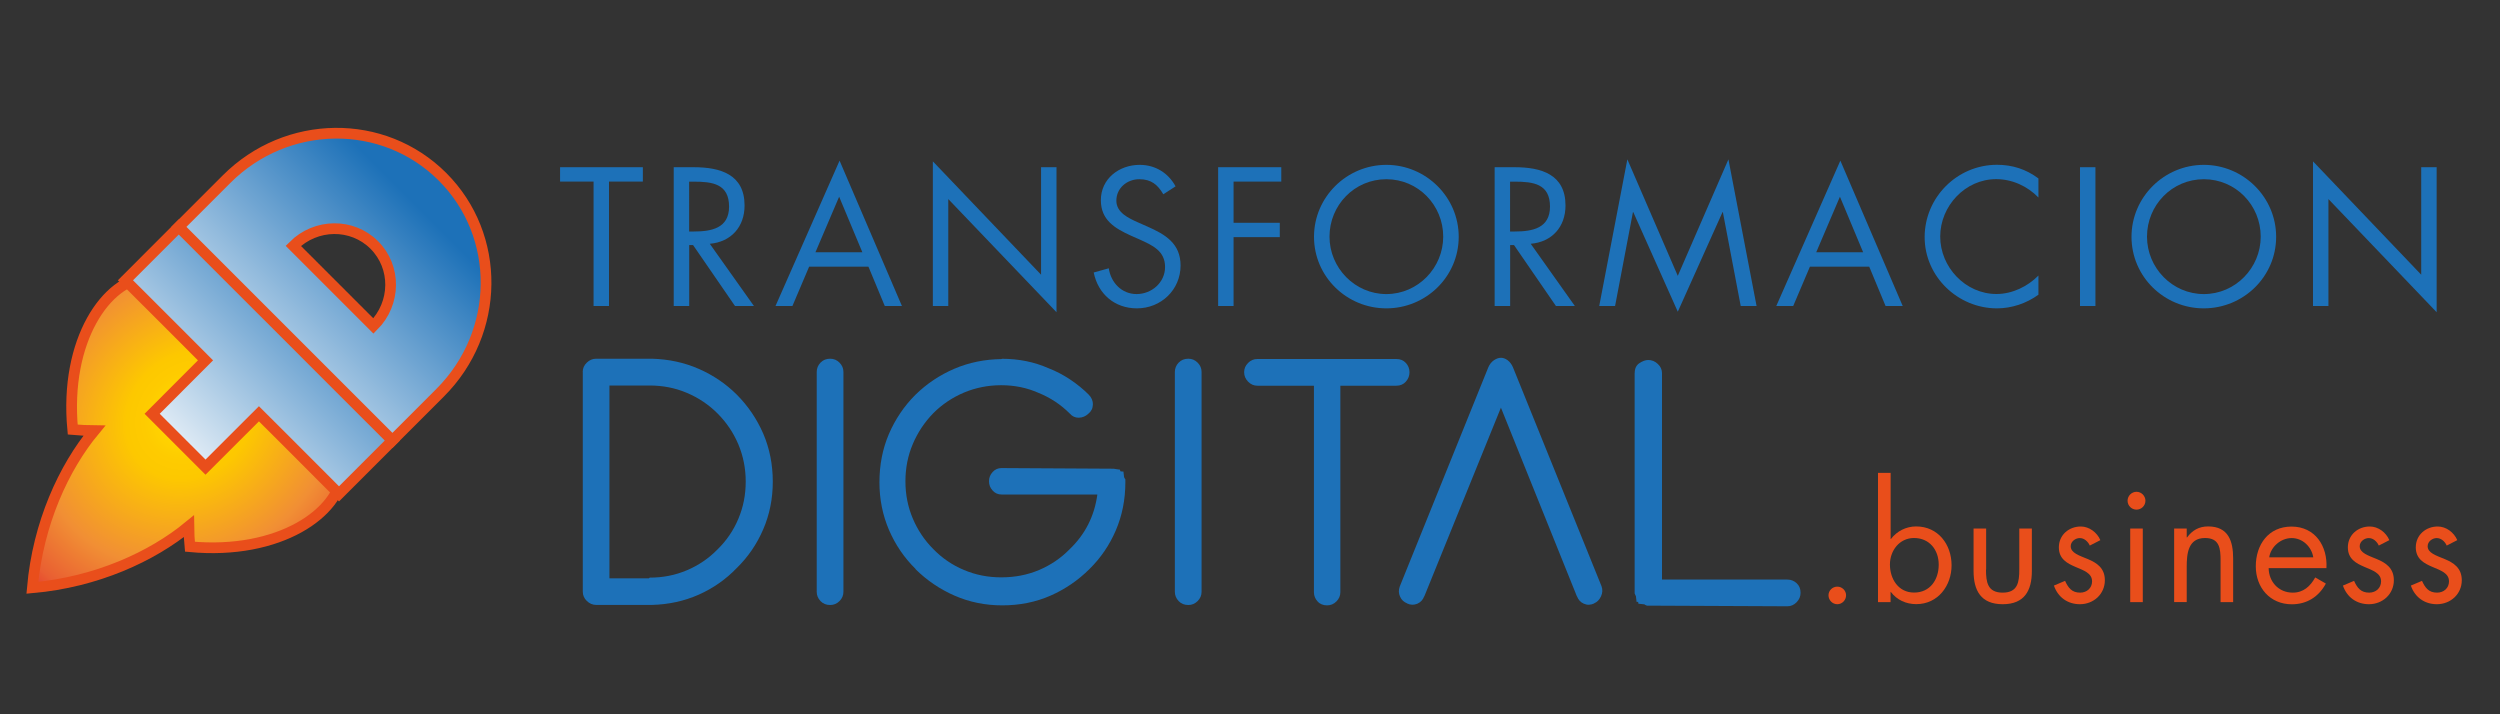<svg xmlns="http://www.w3.org/2000/svg" xmlns:xlink="http://www.w3.org/1999/xlink" id="Capa_1" x="0px" y="0px" viewBox="0 0 350 100" style="enable-background:new 0 0 350 100;" xml:space="preserve"><rect x="0" y="0" width="350" height="100" fill="#333333" stroke="none"/><style type="text/css">	.st0{fill:url(#SVGID_1_);stroke:#E94E1B;stroke-width:1.5;stroke-miterlimit:10;}			.st1{fill:url(#SVGID_00000114051847764619993250000015334851244793993120_);stroke:#E94E1B;stroke-width:1.5;stroke-miterlimit:10;}			.st2{fill:url(#SVGID_00000101788790931961344710000018129746017738137236_);stroke:#E94E1B;stroke-width:1.5;stroke-miterlimit:10;}	.st3{fill:#1D71B8;}	.st4{fill:#E94E1B;}</style><g>			<radialGradient id="SVGID_1_" cx="204.22" cy="110.135" r="23.861" gradientTransform="matrix(0.87 0.87 -1.002 1.002 -40.719 -229.936)" gradientUnits="userSpaceOnUse">		<stop offset="0" style="stop-color:#FFEF26"></stop>		<stop offset="0.059" style="stop-color:#FFE000"></stop>		<stop offset="0.13" style="stop-color:#FFD300"></stop>		<stop offset="0.203" style="stop-color:#FECB00"></stop>		<stop offset="0.281" style="stop-color:#FDC800"></stop>		<stop offset="0.668" style="stop-color:#F18F34"></stop>		<stop offset="0.888" style="stop-color:#E95F32"></stop>		<stop offset="1" style="stop-color:#E3312D"></stop>	</radialGradient>	<path class="st0" d="M47.9,66.08c0.27-5.03-5.84-11.14-10.87-10.87c-1.86,0.1-3.76,1.08-5.42,2.81c-0.76-1.15-1.77-2.15-2.93-2.89  c1.73-1.67,2.72-3.57,2.82-5.44c0.27-5.03-5.84-11.14-10.87-10.87c-5.65,0.3-11.64,8.74-10.45,21.32c1.04,0.1,2.05,0.14,3.03,0.15  c-4.27,5.16-7.88,12.96-8.68,22c8.99-0.8,16.75-4.37,21.91-8.61c0.01,0.93,0.05,1.88,0.15,2.86C39.16,77.72,47.6,71.73,47.9,66.08z  "></path>	<g>					<linearGradient id="SVGID_00000003810859125495300850000005914817326695859377_" gradientUnits="userSpaceOnUse" x1="170.22" y1="102.629" x2="170.22" y2="60.338" gradientTransform="matrix(0.707 0.707 -0.707 0.707 -26.911 -127.117)">			<stop offset="0" style="stop-color:#FFFFFF"></stop>			<stop offset="1" style="stop-color:#1D71B8"></stop>		</linearGradient>					<polygon style="fill:url(#SVGID_00000003810859125495300850000005914817326695859377_);stroke:#E94E1B;stroke-width:1.5;stroke-miterlimit:10;" points="   47.46,54.19 39.99,46.71 32.51,39.24 25.04,31.76 17.56,39.24 25.04,46.71 28.77,50.45 21.3,57.93 28.77,65.4 36.25,57.93    39.99,61.66 47.46,69.14 54.94,61.66   "></polygon>					<linearGradient id="SVGID_00000086660004570717916510000004891123800414995083_" gradientUnits="userSpaceOnUse" x1="170.22" y1="93.174" x2="170.22" y2="49.961" gradientTransform="matrix(0.707 0.707 -0.707 0.707 -26.911 -127.117)">			<stop offset="0" style="stop-color:#FFFFFF"></stop>			<stop offset="1" style="stop-color:#1D71B8"></stop>		</linearGradient>					<path style="fill:url(#SVGID_00000086660004570717916510000004891123800414995083_);stroke:#E94E1B;stroke-width:1.5;stroke-miterlimit:10;" d="   M61.95,24.75c-8.26-8.26-21.79-8.11-30.23,0.33l-6.68,6.68l29.9,29.9l6.68-6.68C70.06,46.54,70.21,33.01,61.95,24.75z    M41.06,34.42c3.16-3.16,8.24-3.22,11.34-0.12c3.1,3.1,3.04,8.17-0.12,11.34L41.06,34.42z"></path>	</g></g><g>	<path class="st3" d="M85.27,42.84H83.1V25.42h-4.69v-2.01h11.59v2.01h-4.74V42.84z"></path>	<path class="st3" d="M96.48,42.84h-2.16V23.41h2.81c3.68,0,7.11,0.98,7.11,5.36c0,2.99-1.88,5.1-4.87,5.36l6.18,8.71h-2.65  l-5.87-8.53h-0.54V42.84z M96.48,32.41h0.67c2.45,0,4.92-0.46,4.92-3.48c0-3.2-2.34-3.5-4.95-3.5h-0.64V32.41z"></path>	<path class="st3" d="M113.28,37.33l-2.34,5.51h-2.37l8.97-20.35l8.73,20.35h-2.4l-2.29-5.51H113.28z M117.48,27.54l-3.32,7.78h6.57  L117.48,27.54z"></path>	<path class="st3" d="M130.6,22.59l15.15,15.87V23.41h2.16v20.3l-15.15-15.84v14.97h-2.16V22.59z"></path>	<path class="st3" d="M162.86,27.2c-0.77-1.34-1.7-2.11-3.35-2.11c-1.73,0-3.22,1.24-3.22,3.01c0,1.67,1.73,2.45,3.04,3.04  l1.29,0.57c2.52,1.11,4.66,2.37,4.66,5.46c0,3.4-2.73,6-6.11,6c-3.12,0-5.44-2.01-6.05-5.02l2.11-0.59  c0.28,1.98,1.8,3.61,3.89,3.61c2.09,0,3.99-1.6,3.99-3.79c0-2.27-1.78-3.04-3.58-3.86L158.35,33c-2.27-1.03-4.23-2.19-4.23-4.97  c0-3.01,2.55-4.95,5.44-4.95c2.16,0,3.99,1.11,5.02,3.01L162.86,27.2z"></path>	<path class="st3" d="M172.7,25.42v5.77h6.47v2.01h-6.47v9.64h-2.16V23.41h8.84v2.01H172.7z"></path>	<path class="st3" d="M204.22,33.15c0,5.59-4.59,10.02-10.13,10.02c-5.54,0-10.13-4.43-10.13-10.02c0-5.57,4.59-10.07,10.13-10.07  C199.63,23.08,204.22,27.59,204.22,33.15z M186.13,33.13c0,4.38,3.56,8.04,7.96,8.04c4.41,0,7.96-3.66,7.96-8.04  c0-4.41-3.5-8.04-7.96-8.04S186.13,28.72,186.13,33.13z"></path>	<path class="st3" d="M211.41,42.84h-2.16V23.41h2.81c3.68,0,7.11,0.98,7.11,5.36c0,2.99-1.88,5.1-4.87,5.36l6.18,8.71h-2.65  l-5.87-8.53h-0.54V42.84z M211.41,32.41h0.67c2.45,0,4.92-0.46,4.92-3.48c0-3.2-2.34-3.5-4.95-3.5h-0.64V32.41z"></path>	<path class="st3" d="M227.83,22.31l7.06,16.31l7.09-16.31l3.94,20.53h-2.22l-2.5-13.14h-0.05l-6.26,13.94l-6.23-13.94h-0.05  l-2.5,13.14h-2.22L227.83,22.31z"></path>	<path class="st3" d="M253.39,37.33l-2.34,5.51h-2.37l8.97-20.35l8.73,20.35h-2.4l-2.29-5.51H253.39z M257.59,27.54l-3.32,7.78h6.57  L257.59,27.54z"></path>	<path class="st3" d="M285.39,27.66c-1.55-1.6-3.68-2.58-5.93-2.58c-4.33,0-7.83,3.76-7.83,8.04s3.53,8.04,7.88,8.04  c2.19,0,4.33-1.03,5.87-2.58v2.68c-1.67,1.21-3.74,1.91-5.8,1.91c-5.49,0-10.13-4.46-10.13-9.97c0-5.57,4.56-10.13,10.13-10.13  c2.16,0,4.07,0.62,5.8,1.91V27.66z"></path>	<path class="st3" d="M293.36,42.84h-2.16V23.41h2.16V42.84z"></path>	<path class="st3" d="M318.66,33.15c0,5.59-4.59,10.02-10.13,10.02c-5.54,0-10.12-4.43-10.12-10.02c0-5.57,4.59-10.07,10.12-10.07  C314.07,23.08,318.66,27.59,318.66,33.15z M300.58,33.13c0,4.38,3.55,8.04,7.96,8.04c4.41,0,7.96-3.66,7.96-8.04  c0-4.41-3.5-8.04-7.96-8.04C304.08,25.09,300.58,28.72,300.58,33.13z"></path>	<path class="st3" d="M323.82,22.59l15.15,15.87V23.41h2.16v20.3l-15.15-15.84v14.97h-2.16V22.59z"></path></g><g>	<path class="st3" d="M81.58,52.07c0-0.5,0.19-0.93,0.57-1.3c0.38-0.37,0.82-0.55,1.32-0.55h7.78c2.37,0.06,4.57,0.54,6.6,1.43  c2.02,0.89,3.78,2.09,5.28,3.58c1.58,1.58,2.82,3.41,3.72,5.47c0.89,2.07,1.34,4.32,1.34,6.75c0,2.37-0.45,4.6-1.34,6.66  c-0.89,2.07-2.13,3.88-3.72,5.43c-1.52,1.58-3.3,2.82-5.32,3.72c-2.02,0.89-4.21,1.37-6.55,1.43h-7.78c-0.5,0-0.94-0.18-1.32-0.55  c-0.38-0.37-0.57-0.8-0.57-1.3V52.07z M90.86,80.96l0.09-0.09c1.85,0,3.58-0.34,5.21-1.03c1.63-0.69,3.06-1.66,4.29-2.92  c1.26-1.23,2.24-2.66,2.92-4.29c0.69-1.63,1.03-3.36,1.03-5.21c0-1.85-0.35-3.58-1.03-5.21c-0.69-1.63-1.66-3.07-2.92-4.33  c-1.23-1.23-2.66-2.19-4.29-2.88c-1.63-0.69-3.36-1.03-5.21-1.03h-5.63v27H90.86z"></path>	<path class="st3" d="M114.34,52.07c0-0.5,0.18-0.93,0.53-1.3c0.35-0.37,0.81-0.55,1.36-0.55c0.5,0,0.93,0.18,1.3,0.55  c0.37,0.37,0.55,0.8,0.55,1.3v30.78c0,0.5-0.18,0.93-0.55,1.3c-0.37,0.37-0.8,0.55-1.3,0.55c-0.56,0-1.01-0.18-1.36-0.55  c-0.35-0.37-0.53-0.8-0.53-1.3V52.07z"></path>	<path class="st3" d="M128.15,55.28c1.58-1.55,3.4-2.77,5.45-3.65c2.05-0.88,4.27-1.33,6.64-1.36l0.04-0.04  c2.35,0,4.51,0.44,6.51,1.32c1.06,0.41,2.07,0.94,3.03,1.58c0.97,0.65,1.83,1.35,2.59,2.11c0.41,0.41,0.61,0.88,0.59,1.41  c-0.01,0.53-0.23,0.95-0.64,1.28c-0.38,0.35-0.82,0.54-1.32,0.55c-0.5,0.01-0.92-0.18-1.28-0.59c-1.26-1.26-2.73-2.23-4.4-2.9  c-1.58-0.7-3.31-1.06-5.19-1.06c-1.85,0-3.58,0.35-5.21,1.03c-1.63,0.69-3.06,1.65-4.29,2.88c-1.23,1.26-2.19,2.7-2.88,4.33  c-0.69,1.63-1.03,3.36-1.03,5.21c0,1.85,0.34,3.58,1.03,5.21c0.69,1.63,1.65,3.06,2.88,4.29c1.23,1.26,2.66,2.24,4.29,2.92  c1.63,0.69,3.36,1.03,5.21,1.03c1.91,0,3.67-0.34,5.3-1.03c1.63-0.69,3.06-1.66,4.29-2.92c2.17-2.08,3.46-4.63,3.87-7.65h-13.41  c-0.5,0-0.92-0.18-1.25-0.55c-0.34-0.37-0.51-0.8-0.51-1.3s0.17-0.93,0.51-1.3c0.34-0.37,0.75-0.55,1.25-0.55l15.7,0.09l0.22,0.04  l0.66,0.09l0.04,0.22c0.09,0.03,0.18,0.04,0.26,0.04c0.09,0,0.15,0,0.18,0l0.09,0.79l0.09,0.18l0.09,0.13v0.4  c0,2.43-0.45,4.68-1.34,6.75c-0.89,2.07-2.12,3.86-3.67,5.39c-1.58,1.58-3.41,2.83-5.47,3.74c-2.07,0.91-4.32,1.36-6.75,1.36  c-2.37,0-4.6-0.45-6.68-1.36c-2.08-0.91-3.91-2.16-5.5-3.74h0.04c-1.58-1.55-2.82-3.37-3.72-5.45c-0.89-2.08-1.34-4.31-1.34-6.68  c0-2.43,0.44-4.68,1.32-6.75C125.34,58.69,126.57,56.86,128.15,55.28z"></path>	<path class="st3" d="M164.48,52.07c0-0.5,0.18-0.93,0.53-1.3c0.35-0.37,0.81-0.55,1.36-0.55c0.5,0,0.93,0.18,1.3,0.55  c0.37,0.37,0.55,0.8,0.55,1.3v30.78c0,0.5-0.18,0.93-0.55,1.3c-0.37,0.37-0.8,0.55-1.3,0.55c-0.56,0-1.01-0.18-1.36-0.55  c-0.35-0.37-0.53-0.8-0.53-1.3V52.07z"></path>	<path class="st3" d="M195.48,50.26c0.56,0,1,0.18,1.34,0.55c0.34,0.37,0.51,0.8,0.51,1.3s-0.17,0.94-0.51,1.32  c-0.34,0.38-0.78,0.57-1.34,0.57h-7.83V82.9c0,0.5-0.18,0.93-0.55,1.3c-0.37,0.37-0.8,0.55-1.3,0.55c-0.56,0-1.01-0.18-1.34-0.55  c-0.34-0.37-0.51-0.8-0.51-1.3V54h-7.92c-0.5,0-0.93-0.19-1.3-0.57c-0.37-0.38-0.55-0.82-0.55-1.32s0.18-0.93,0.55-1.3  c0.37-0.37,0.8-0.55,1.3-0.55H195.48z"></path>	<path class="st3" d="M208.37,51.41c0.18-0.41,0.43-0.73,0.77-0.97c0.34-0.23,0.67-0.35,0.99-0.35c0.32,0,0.64,0.12,0.95,0.35  c0.31,0.24,0.55,0.56,0.73,0.97l12.4,30.65c0.18,0.47,0.15,0.95-0.07,1.43c-0.22,0.48-0.55,0.81-0.99,0.99h0.04  c-0.5,0.23-0.98,0.25-1.45,0.04c-0.47-0.2-0.79-0.56-0.97-1.06v0.04l-10.64-26.43l-10.73,26.43v-0.04c-0.18,0.5-0.5,0.85-0.97,1.06  c-0.47,0.2-0.95,0.19-1.45-0.04h0.04c-0.47-0.18-0.81-0.49-1.01-0.95c-0.21-0.45-0.22-0.93-0.04-1.43L208.37,51.41z"></path>	<path class="st3" d="M228.86,52.2c0-0.61,0.22-1.07,0.66-1.36c0.44-0.29,0.85-0.44,1.23-0.44c0.5,0,0.95,0.18,1.34,0.55  c0.4,0.37,0.59,0.8,0.59,1.3v28.89h17.55c0.5,0,0.93,0.17,1.3,0.51c0.37,0.34,0.55,0.78,0.55,1.34c0,0.5-0.18,0.94-0.55,1.32  c-0.37,0.38-0.8,0.57-1.3,0.57l-19.66-0.09l-0.22-0.09l-0.13-0.09l-0.84-0.09l-0.04-0.26h-0.22l-0.09-0.79l-0.09-0.18l-0.09-0.22  V52.2z"></path></g><g>	<path class="st4" d="M258.45,83.34c0,0.68-0.55,1.25-1.23,1.25s-1.23-0.57-1.23-1.25c0-0.66,0.55-1.21,1.23-1.21  S258.45,82.68,258.45,83.34z"></path>	<path class="st4" d="M262.93,66.2h1.76v9.26h0.04c0.83-1.1,2.13-1.76,3.53-1.76c3.07,0,4.96,2.52,4.96,5.44  c0,2.87-1.91,5.44-4.94,5.44c-1.43,0-2.72-0.59-3.56-1.71h-0.04v1.43h-1.76V66.2z M264.59,79.03c0,2.02,1.18,3.93,3.38,3.93  c2.26,0,3.45-1.82,3.45-3.91c0-2.06-1.29-3.73-3.47-3.73C265.91,75.33,264.59,77.1,264.59,79.03z"></path>	<path class="st4" d="M278.04,79.74c0,1.73,0.2,3.23,2.33,3.23c2.13,0,2.33-1.49,2.33-3.23v-5.75h1.76v5.95  c0,2.74-1.03,4.65-4.08,4.65c-3.05,0-4.08-1.91-4.08-4.65v-5.95h1.76V79.74z"></path>	<path class="st4" d="M292.57,76.38c-0.24-0.55-0.77-1.05-1.4-1.05c-0.61,0-1.27,0.48-1.27,1.14c0,0.94,1.18,1.3,2.39,1.8  c1.21,0.5,2.39,1.23,2.39,2.96c0,1.95-1.58,3.36-3.49,3.36c-1.73,0-3.09-0.99-3.64-2.61l1.56-0.66c0.44,0.97,0.94,1.65,2.11,1.65  c0.94,0,1.67-0.64,1.67-1.58c0-2.3-4.65-1.51-4.65-4.76c0-1.73,1.4-2.92,3.07-2.92c1.18,0,2.28,0.83,2.74,1.91L292.57,76.38z"></path>	<path class="st4" d="M300.36,70.1c0,0.7-0.57,1.25-1.25,1.25s-1.25-0.55-1.25-1.25c0-0.68,0.57-1.25,1.25-1.25  S300.36,69.42,300.36,70.1z M299.99,84.3h-1.76V73.99h1.76V84.3z"></path>	<path class="st4" d="M306.15,75.24h0.04c0.72-0.99,1.67-1.54,2.94-1.54c2.85,0,3.51,2.06,3.51,4.48v6.12h-1.76v-5.82  c0-1.67-0.13-3.16-2.17-3.16c-2.41,0-2.57,2.24-2.57,4.08v4.89h-1.76V73.99h1.76V75.24z"></path>	<path class="st4" d="M317.61,79.52c0.02,1.91,1.38,3.45,3.38,3.45c1.49,0,2.46-0.9,3.14-2.13l1.49,0.86  c-0.99,1.84-2.65,2.9-4.76,2.9c-3.07,0-5.05-2.35-5.05-5.31c0-3.05,1.78-5.57,5-5.57c3.31,0,5.07,2.74,4.89,5.82H317.61z   M323.86,78.03c-0.24-1.49-1.49-2.7-3.03-2.7c-1.51,0-2.92,1.21-3.14,2.7H323.86z"></path>	<path class="st4" d="M333.03,76.38c-0.24-0.55-0.77-1.05-1.4-1.05c-0.61,0-1.27,0.48-1.27,1.14c0,0.94,1.19,1.3,2.39,1.8  c1.21,0.5,2.39,1.23,2.39,2.96c0,1.95-1.58,3.36-3.49,3.36c-1.73,0-3.09-0.99-3.64-2.61l1.56-0.66c0.44,0.97,0.94,1.65,2.11,1.65  c0.94,0,1.67-0.64,1.67-1.58c0-2.3-4.65-1.51-4.65-4.76c0-1.73,1.4-2.92,3.07-2.92c1.19,0,2.28,0.83,2.74,1.91L333.03,76.38z"></path>	<path class="st4" d="M342.54,76.38c-0.24-0.55-0.77-1.05-1.4-1.05c-0.61,0-1.27,0.48-1.27,1.14c0,0.94,1.18,1.3,2.39,1.8  c1.21,0.5,2.39,1.23,2.39,2.96c0,1.95-1.58,3.36-3.49,3.36c-1.73,0-3.09-0.99-3.64-2.61l1.56-0.66c0.44,0.97,0.94,1.65,2.11,1.65  c0.94,0,1.67-0.64,1.67-1.58c0-2.3-4.65-1.51-4.65-4.76c0-1.73,1.4-2.92,3.07-2.92c1.18,0,2.28,0.83,2.74,1.91L342.54,76.38z"></path></g><g></g><g></g><g></g><g></g><g></g><g></g></svg>